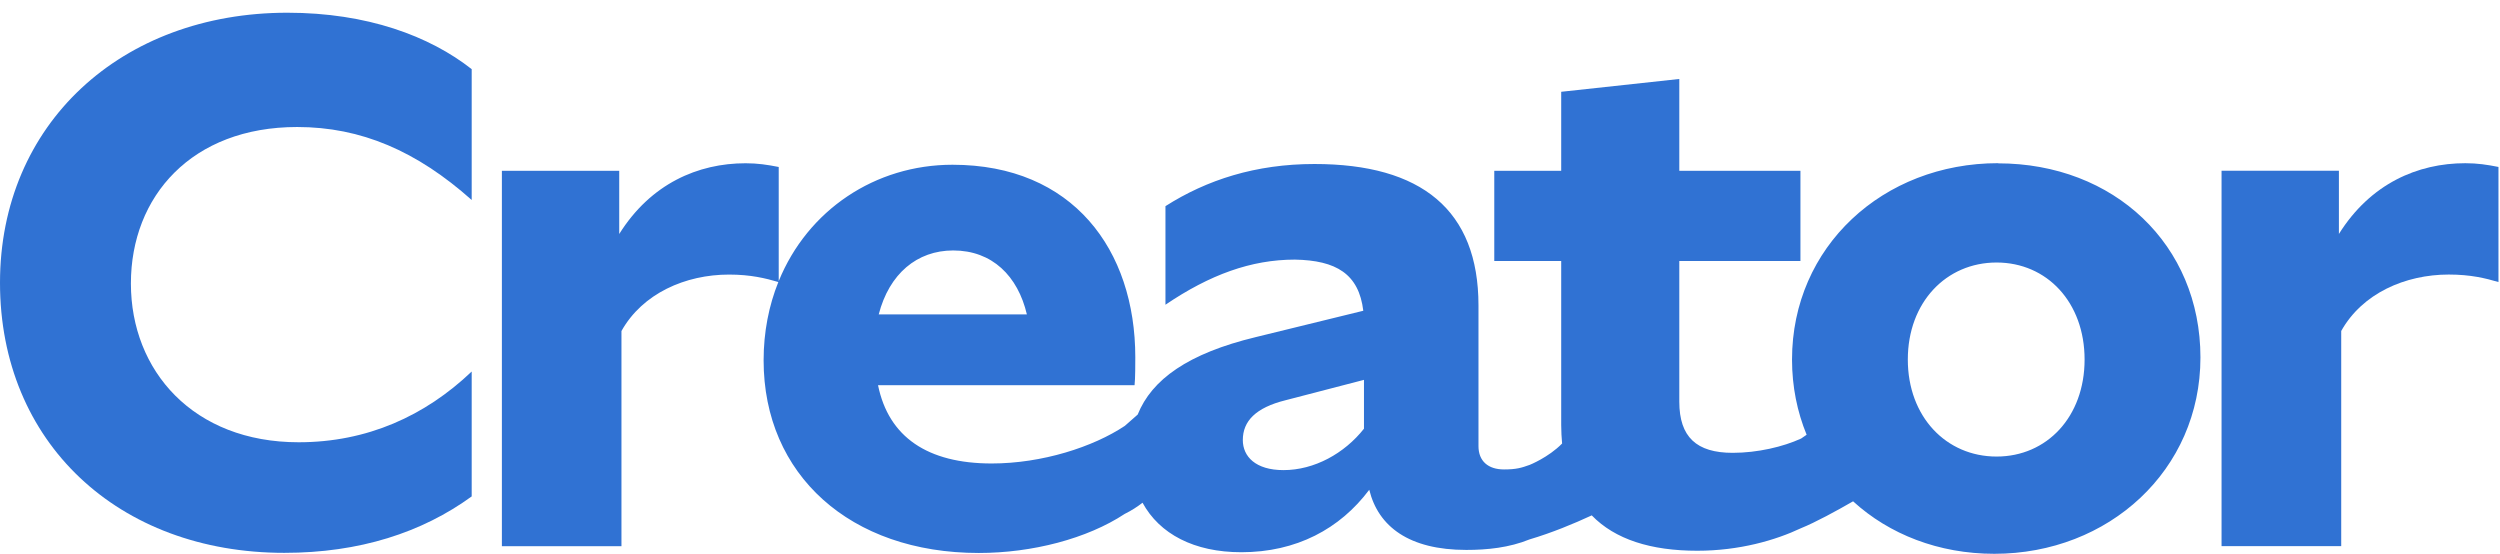 <svg width="158" height="35" viewBox="0 0 158 35" fill="none" xmlns="http://www.w3.org/2000/svg">
<path d="M0 17.872C0 27.951 7.463 34.94 17.971 34.94C22.724 34.94 26.672 33.655 29.811 31.373V23.481C26.866 26.286 23.204 27.951 18.875 27.951C12.216 27.951 8.273 23.434 8.273 17.919C8.273 12.403 12.122 8.027 18.781 8.027C22.823 8.027 26.338 9.547 29.811 12.639V4.371C27.148 2.277 23.204 0.804 18.164 0.804C7.656 0.804 0 7.839 0 17.872Z" fill="#3072D3"/>
<path d="M126.282 10.313C119.007 10.313 113.256 15.593 113.256 22.723C113.256 24.436 113.586 26.031 114.179 27.476C113.972 27.617 113.83 27.716 113.83 27.716C112.692 28.238 111.073 28.619 109.506 28.619C107.224 28.619 106.132 27.622 106.132 25.386V16.497H113.788V10.793H106.132V4.991L98.668 5.801V10.793H94.438V16.497H98.668V26.864C98.668 27.273 98.692 27.659 98.725 28.031C97.854 28.916 96.673 29.381 96.673 29.381C96.151 29.57 95.817 29.669 95.054 29.669C94.057 29.669 93.44 29.146 93.44 28.196V19.306C93.44 13.269 89.826 10.365 83.073 10.365C79.365 10.365 76.273 11.363 73.657 13.029V19.259C76.462 17.358 79.078 16.407 81.836 16.407C84.452 16.455 85.878 17.311 86.16 19.64L79.36 21.306C75.088 22.337 72.791 23.984 71.902 26.2L71.088 26.916C69.092 28.247 65.859 29.292 62.674 29.292C58.631 29.292 56.161 27.626 55.492 24.346H71.704C71.751 23.965 71.751 22.92 71.751 22.586C71.751 15.786 67.803 10.412 60.198 10.412C55.314 10.412 51.045 13.273 49.215 17.767V10.553C48.5 10.412 47.883 10.318 47.121 10.318C44.123 10.318 41.13 11.603 39.135 14.789V10.793H31.719V34.52H39.276V20.92C40.608 18.544 43.319 17.353 46.076 17.353C47.446 17.353 48.391 17.589 49.191 17.824C48.594 19.311 48.26 20.977 48.26 22.774C48.26 30.003 53.728 34.948 61.859 34.948C65.234 34.948 68.706 34.045 71.083 32.478C71.525 32.261 71.892 32.017 72.208 31.772C73.281 33.748 75.473 34.901 78.452 34.901C81.925 34.901 84.683 33.428 86.537 30.953C87.106 33.283 89.059 34.755 92.668 34.755C94 34.755 95.379 34.614 96.664 34.092C98.09 33.668 99.45 33.104 100.598 32.572C102.071 34.092 104.339 34.807 107.266 34.807C109.929 34.807 112.212 34.144 113.826 33.381C114.743 33.01 116.07 32.285 117.115 31.683C119.397 33.767 122.522 35 126.042 35C133.27 35 139.068 29.72 139.068 22.591C139.068 15.462 133.6 10.323 126.277 10.323L126.282 10.313ZM60.241 15.829C62.711 15.829 64.33 17.448 64.899 19.871H55.535C56.198 17.302 57.958 15.829 60.241 15.829ZM86.203 27.094C84.965 28.661 83.064 29.711 81.116 29.711C79.356 29.711 78.546 28.854 78.546 27.81C78.546 26.619 79.356 25.763 81.257 25.292L86.203 24.007V27.099V27.094ZM126.183 28.854C122.997 28.854 120.574 26.337 120.574 22.723C120.574 19.109 122.997 16.591 126.183 16.591C129.369 16.591 131.746 19.109 131.746 22.723C131.746 26.337 129.369 28.854 126.183 28.854Z" fill="#3072D3"/>
<path d="M155.804 10.315C152.807 10.315 149.814 11.6 147.819 14.786V10.791H140.402V34.517H147.965V20.918C149.296 18.541 152.007 17.351 154.764 17.351C156.143 17.351 157.094 17.586 157.903 17.826V10.551C157.188 10.409 156.572 10.315 155.809 10.315H155.804Z" fill="#3072D3"/>
</svg>

